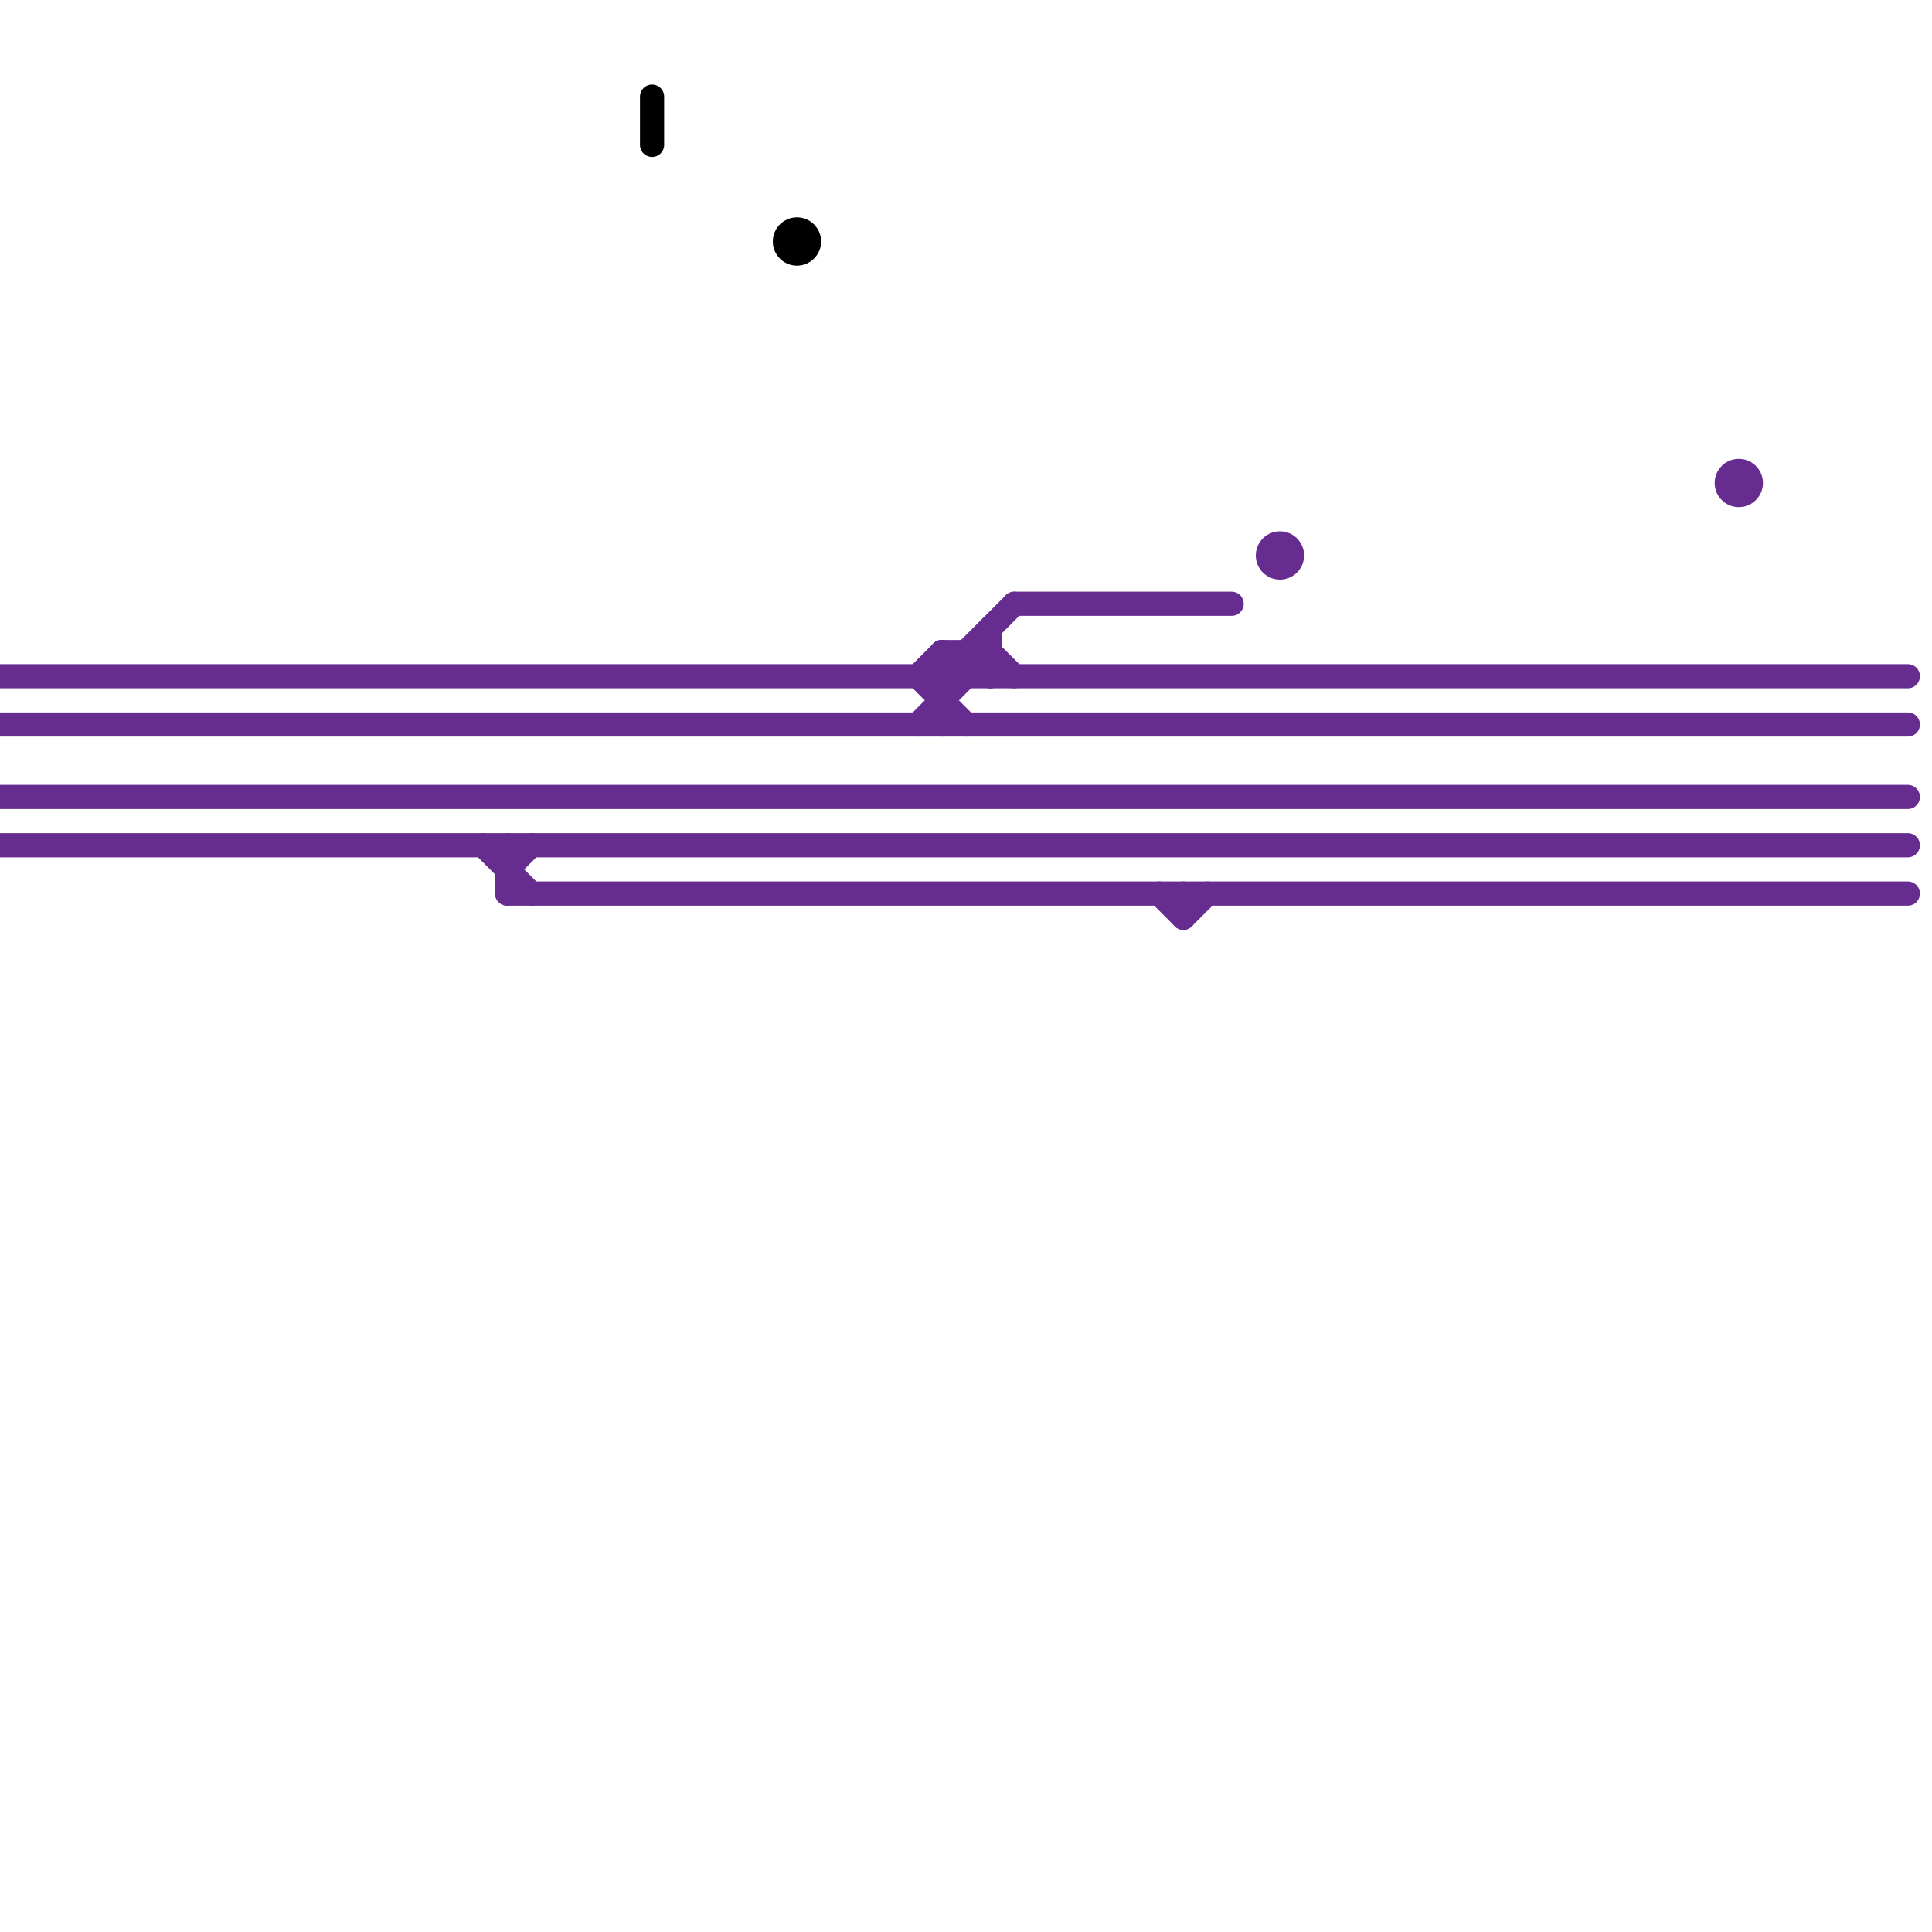 
<svg version="1.1" xmlns="http://www.w3.org/2000/svg" viewBox="0 0 80 80">
<style>text { font: 1px Helvetica; font-weight: 600; white-space: pre; dominant-baseline: central; } line { stroke-width: 1; fill: none; stroke-linecap: round; stroke-linejoin: round; } .c0 { stroke: #662c90 } .c1 { stroke: #000000 }</style><defs><g id="wm-xf"><circle r="1.2" fill="#000"/><circle r="0.9" fill="#fff"/><circle r="0.6" fill="#000"/><circle r="0.3" fill="#fff"/></g><g id="wm"><circle r="0.6" fill="#000"/><circle r="0.3" fill="#fff"/></g></defs><line class="c0" x1="38" y1="28" x2="39" y2="27"/><line class="c0" x1="0" y1="35" x2="79" y2="35"/><line class="c0" x1="41" y1="27" x2="42" y2="28"/><line class="c0" x1="38" y1="30" x2="41" y2="27"/><line class="c0" x1="42" y1="25" x2="51" y2="25"/><line class="c0" x1="40" y1="27" x2="40" y2="28"/><line class="c0" x1="20" y1="35" x2="22" y2="37"/><line class="c0" x1="21" y1="36" x2="22" y2="35"/><line class="c0" x1="49" y1="38" x2="50" y2="37"/><line class="c0" x1="0" y1="30" x2="79" y2="30"/><line class="c0" x1="21" y1="35" x2="21" y2="37"/><line class="c0" x1="38" y1="28" x2="40" y2="30"/><line class="c0" x1="48" y1="37" x2="49" y2="38"/><line class="c0" x1="21" y1="37" x2="79" y2="37"/><line class="c0" x1="0" y1="33" x2="79" y2="33"/><line class="c0" x1="39" y1="28" x2="42" y2="25"/><line class="c0" x1="39" y1="27" x2="39" y2="30"/><line class="c0" x1="0" y1="28" x2="79" y2="28"/><line class="c0" x1="39" y1="27" x2="41" y2="27"/><line class="c0" x1="41" y1="26" x2="41" y2="28"/><line class="c0" x1="49" y1="37" x2="49" y2="38"/><line class="c0" x1="40" y1="27" x2="41" y2="28"/><line class="c0" x1="39" y1="27" x2="40" y2="28"/><circle cx="53" cy="23" r="1" fill="#662c90" /><circle cx="72" cy="20" r="1" fill="#662c90" /><line class="c1" x1="27" y1="4" x2="27" y2="6"/><circle cx="33" cy="10" r="1" fill="#000000" />
</svg>
